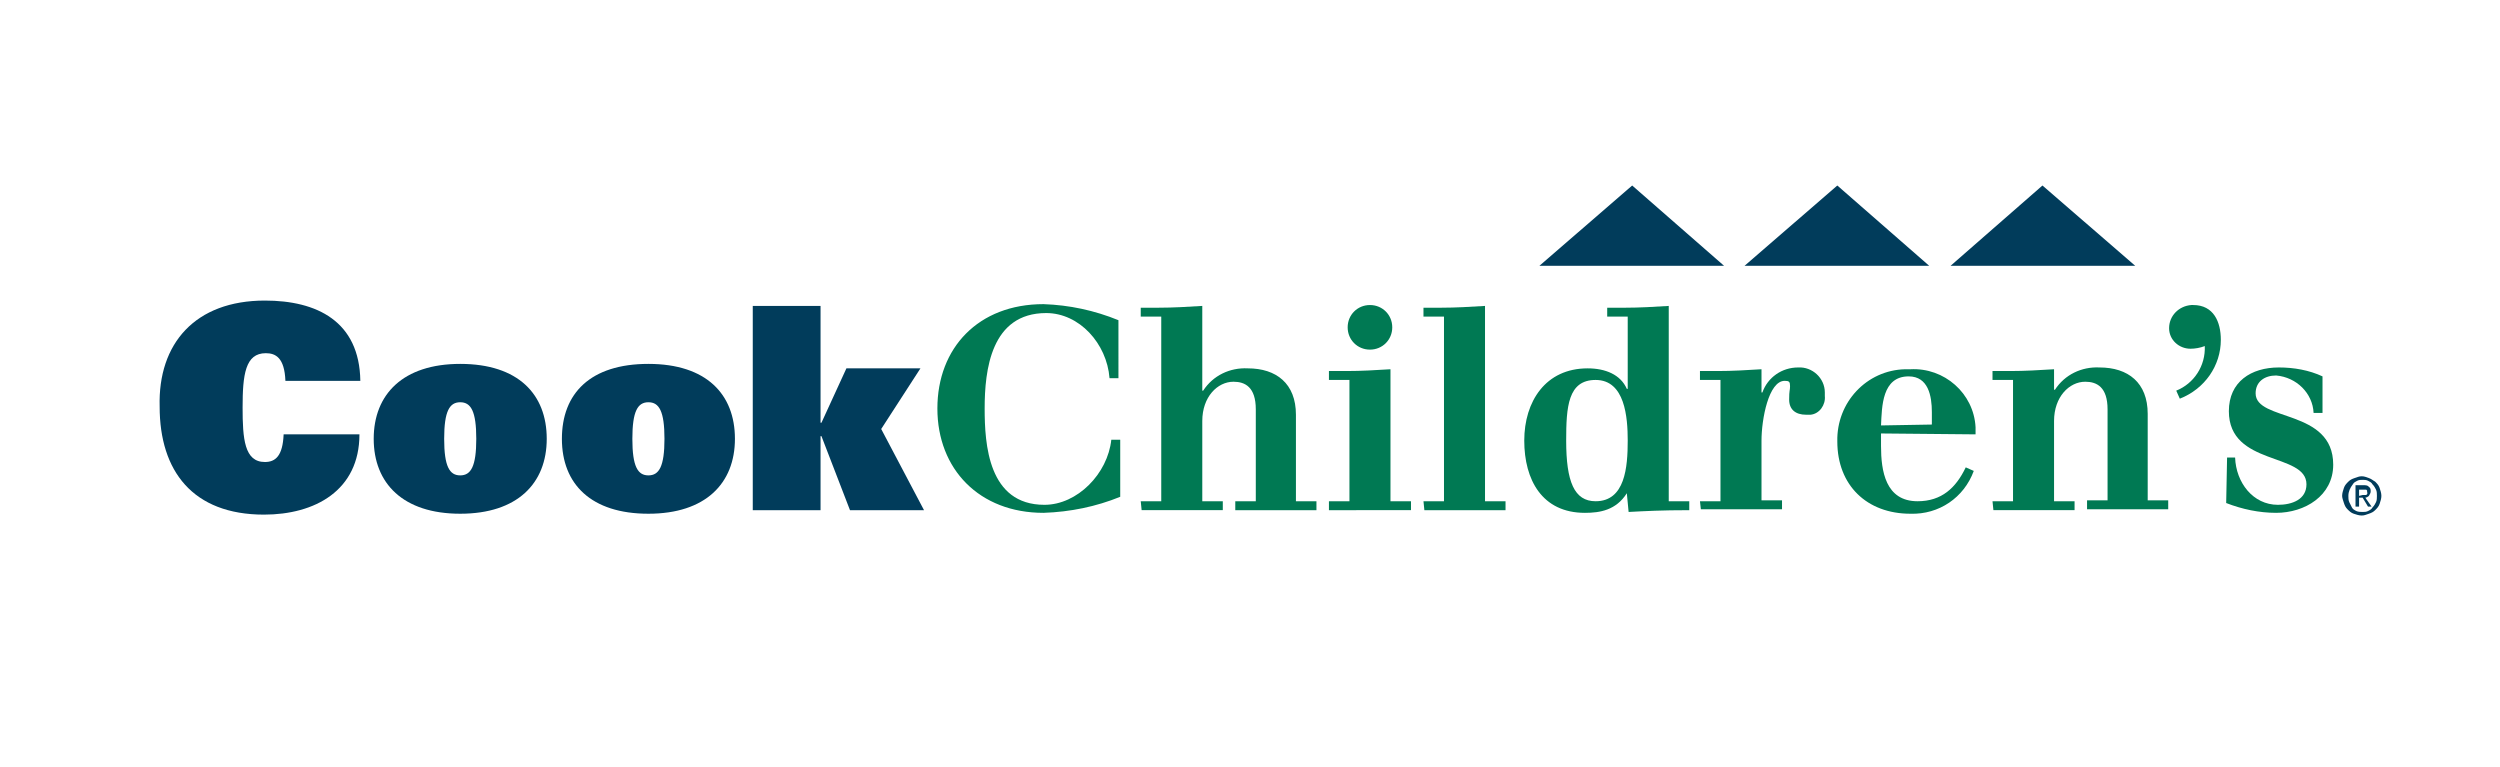 <?xml version="1.0" encoding="utf-8"?>
<!-- Generator: Adobe Illustrator 25.2.1, SVG Export Plug-In . SVG Version: 6.00 Build 0)  -->
<svg version="1.1" id="Layer_1" xmlns="http://www.w3.org/2000/svg" xmlns:xlink="http://www.w3.org/1999/xlink" x="0px" y="0px"
	 viewBox="0 0 280.3 86" style="enable-background:new 0 0 280.3 86;" xml:space="preserve">
<style type="text/css">
	.st0{fill:#013C5B;}
	.st1{fill:#007953;}
</style>
<path class="st0" d="M40.3,48.7c0,6.3-5,9-10.7,9c-8,0-11.7-4.9-11.7-12.1c-0.2-7.1,4-11.9,11.8-11.9c5.8,0,10.6,2.3,10.7,9H32
	c-0.1-2.6-1.1-3.1-2.2-3.1c-2.3,0-2.6,2.4-2.6,6.1c0,3.5,0.2,6.1,2.5,6.1c1.2,0,2-0.7,2.1-3.1H40.3z"/>
<path class="st0" d="M51.6,40.8c6.5,0,9.7,3.4,9.7,8.4s-3.3,8.4-9.7,8.4s-9.7-3.4-9.7-8.4S45.2,40.8,51.6,40.8z M51.6,53.3
	c1.2,0,1.8-1,1.8-4.1s-0.6-4.1-1.8-4.1s-1.8,1-1.8,4.1S50.4,53.3,51.6,53.3z"/>
<path class="st0" d="M72.7,40.8c6.5,0,9.7,3.4,9.7,8.4s-3.3,8.4-9.7,8.4S63,54.3,63,49.2S66.2,40.8,72.7,40.8z M72.7,53.3
	c1.2,0,1.8-1,1.8-4.1s-0.6-4.1-1.8-4.1s-1.8,1-1.8,4.1S71.5,53.3,72.7,53.3z"/>
<path class="st0" d="M84.4,34.3H92v13.1h0.1l2.8-6.1h8.3l-4.4,6.8l4.8,9.1h-8.3l-3.2-8.3H92v8.3h-7.6V34.3z"/>
<path class="st1" d="M125.3,42.4h-0.9c-0.3-3.9-3.4-7.3-7.1-7.3c-6.2,0-6.9,6.4-6.9,10.7c0,4,0.4,10.8,6.7,10.8
	c3.7,0,7.1-3.5,7.5-7.3h1v6.4c-2.7,1.1-5.6,1.7-8.6,1.8c-7.2,0-11.9-4.9-11.9-11.7s4.6-11.7,11.9-11.7c2.9,0.1,5.7,0.7,8.4,1.8V42.4
	z"/>
<path class="st1" d="M127.9,56.2h2.3V35.5h-2.3v-1h2c1.6,0,3.3-0.1,4.9-0.2v9.5h0.1c1.1-1.7,3-2.6,5-2.5c3.2,0,5.4,1.7,5.4,5.2v9.7
	h2.3v1h-9.1v-1h2.3V45.9c0-2.5-1.2-3.1-2.5-3.1c-1.8,0-3.5,1.7-3.5,4.4v9h2.3v1h-9.1L127.9,56.2z"/>
<path class="st1" d="M149,56.2h2.3V42.6H149v-1h2c1.6,0,3.3-0.1,4.9-0.2v14.8h2.3v1H149V56.2z M153.6,34.2c1.4,0,2.5,1.1,2.5,2.5
	s-1.1,2.5-2.5,2.5c-1.4,0-2.5-1.1-2.5-2.5C151.1,35.3,152.2,34.2,153.6,34.2L153.6,34.2z"/>
<path class="st1" d="M159.6,56.2h2.3V35.5h-2.3v-1h2c1.6,0,3.3-0.1,4.9-0.2v21.9h2.3v1h-9.1L159.6,56.2z"/>
<path class="st1" d="M182.4,55.3L182.4,55.3c-1.2,1.9-3,2.2-4.7,2.2c-4.8,0-6.8-3.7-6.8-8.1s2.4-8.1,7.1-8.1c2,0,3.7,0.7,4.4,2.3
	h0.1v-8.1h-2.3v-1h2c1.6,0,3.3-0.1,4.9-0.2v21.9h2.3v1c-3.1,0-4.9,0.1-6.8,0.2L182.4,55.3z M178.9,42.6c-3.1,0-3.3,3-3.3,6.8
	c0,4.6,0.9,6.8,3.3,6.8c3.3,0,3.6-3.8,3.6-6.8C182.5,46.8,182.2,42.6,178.9,42.6z"/>
<path class="st1" d="M190.6,56.2h2.3V42.6h-2.3v-1h2c1.6,0,3.3-0.1,4.9-0.2V44h0.1c0.6-1.7,2.2-2.8,4-2.8c1.6-0.1,3,1.2,3,2.8
	c0,0.1,0,0.3,0,0.4c0.1,1-0.6,2-1.6,2.1c-0.2,0-0.3,0-0.5,0c-1.2,0-1.9-0.6-1.9-1.7s0.1-1,0.1-1.5s-0.1-0.6-0.6-0.6
	c-1.8,0-2.6,4.3-2.6,6.7v6.7h2.3v1h-9.1L190.6,56.2z"/>
<path class="st1" d="M210.9,48.6V50c0,2.8,0.5,6.2,4.1,6.2c2.7,0,4.3-1.5,5.4-3.8l0.9,0.4c-1.1,3-3.9,4.9-7.1,4.8
	c-4.9,0-8.2-3.2-8.2-8.1c-0.1-4.4,3.3-8,7.6-8.1c0.2,0,0.4,0,0.6,0c3.8-0.2,7.1,2.7,7.3,6.5c0,0.3,0,0.6,0,0.8L210.9,48.6z
	 M216.6,47.6v-1.4c0-1.8-0.4-4-2.6-4c-3,0-3,3.4-3.1,5.5L216.6,47.6z"/>
<path class="st1" d="M223.4,56.2h2.3V42.6h-2.3v-1h2c1.6,0,3.3-0.1,4.9-0.2v2.3h0.1c1.1-1.7,3-2.6,5-2.5c3.2,0,5.4,1.7,5.4,5.2v9.7
	h2.3v1H234v-1h2.3V45.9c0-2.5-1.2-3.1-2.5-3.1c-1.8,0-3.5,1.7-3.5,4.4v9h2.3v1h-9.1L223.4,56.2z"/>
<path class="st1" d="M244,43.8c2-0.8,3.3-2.8,3.2-5c-0.5,0.2-1.1,0.3-1.6,0.3c-1.3,0-2.4-1-2.4-2.3c0,0,0,0,0,0
	c0-1.4,1.1-2.5,2.5-2.6c0.1,0,0.1,0,0.2,0c2.3,0,3.1,1.9,3.1,3.9c0,2.9-1.8,5.5-4.6,6.6L244,43.8z"/>
<path class="st1" d="M249.7,51.3h0.9c0.1,2.8,2,5.3,4.8,5.3c1.6,0,3.2-0.6,3.2-2.3c0-3.6-8.7-2-8.7-8.2c0-3.3,2.5-4.9,5.6-4.9
	c1.7,0,3.4,0.3,4.9,1v4.1h-1c-0.1-2.2-1.9-4-4.2-4.2c-1.3,0-2.3,0.7-2.3,2c0,3.2,8.7,1.7,8.7,8c0,3.5-3.2,5.4-6.4,5.4
	c-1.9,0-3.8-0.4-5.6-1.1L249.7,51.3z"/>
<polygon class="st0" points="172.6,29.8 183,20.8 193.3,29.8 "/>
<polygon class="st0" points="195.6,29.8 206,20.8 216.3,29.8 "/>
<polygon class="st0" points="218.7,29.8 229,20.8 239.4,29.8 "/>
<path class="st0" d="M267,55.6c0,0.3-0.1,0.6-0.2,0.9c-0.1,0.3-0.3,0.5-0.5,0.7c-0.2,0.2-0.4,0.3-0.7,0.4c-0.3,0.1-0.5,0.2-0.8,0.2
	c-0.3,0-0.6-0.1-0.9-0.2c-0.3-0.1-0.5-0.3-0.7-0.5c-0.2-0.2-0.3-0.4-0.4-0.7c-0.1-0.3-0.2-0.6-0.2-0.8c0-0.3,0.1-0.6,0.2-0.9
	c0.1-0.3,0.3-0.5,0.5-0.7c0.2-0.2,0.4-0.3,0.7-0.4c0.3-0.1,0.5-0.2,0.8-0.2c0.3,0,0.5,0.1,0.8,0.2c0.3,0.1,0.5,0.3,0.7,0.4
	c0.2,0.2,0.4,0.4,0.5,0.7C266.9,55,267,55.3,267,55.6z M266.5,55.6c0-0.2,0-0.5-0.1-0.7c-0.1-0.2-0.2-0.4-0.4-0.6
	c-0.1-0.2-0.3-0.3-0.5-0.4c-0.2-0.1-0.4-0.1-0.6-0.1c-0.2,0-0.4,0-0.6,0.1c-0.2,0.1-0.4,0.2-0.5,0.4c-0.3,0.4-0.5,0.8-0.5,1.3
	c0,0.2,0,0.5,0.1,0.7c0.1,0.2,0.2,0.4,0.3,0.6c0.1,0.2,0.3,0.3,0.5,0.4c0.2,0.1,0.5,0.1,0.7,0.1c0.2,0,0.4,0,0.6-0.1
	c0.2-0.1,0.4-0.2,0.5-0.4c0.2-0.2,0.3-0.4,0.4-0.6C266.5,56.1,266.5,55.8,266.5,55.6L266.5,55.6z M264.5,56.8h-0.4v-2.4h0.9
	c0.2,0,0.5,0,0.6,0.2c0.2,0.1,0.2,0.3,0.2,0.5c0,0.2-0.1,0.3-0.2,0.5c-0.1,0.1-0.3,0.2-0.4,0.2l0.7,1h-0.4l-0.6-1h-0.4V56.8z
	 M264.9,55.5h0.2c0.1,0,0.1,0,0.2,0c0,0,0.1-0.1,0.1-0.1c0-0.1,0.1-0.1,0-0.2c0-0.1,0-0.1,0-0.2c0,0-0.1-0.1-0.1-0.1
	c-0.1,0-0.1,0-0.2,0h-0.6v0.7L264.9,55.5z"/>
</svg>

